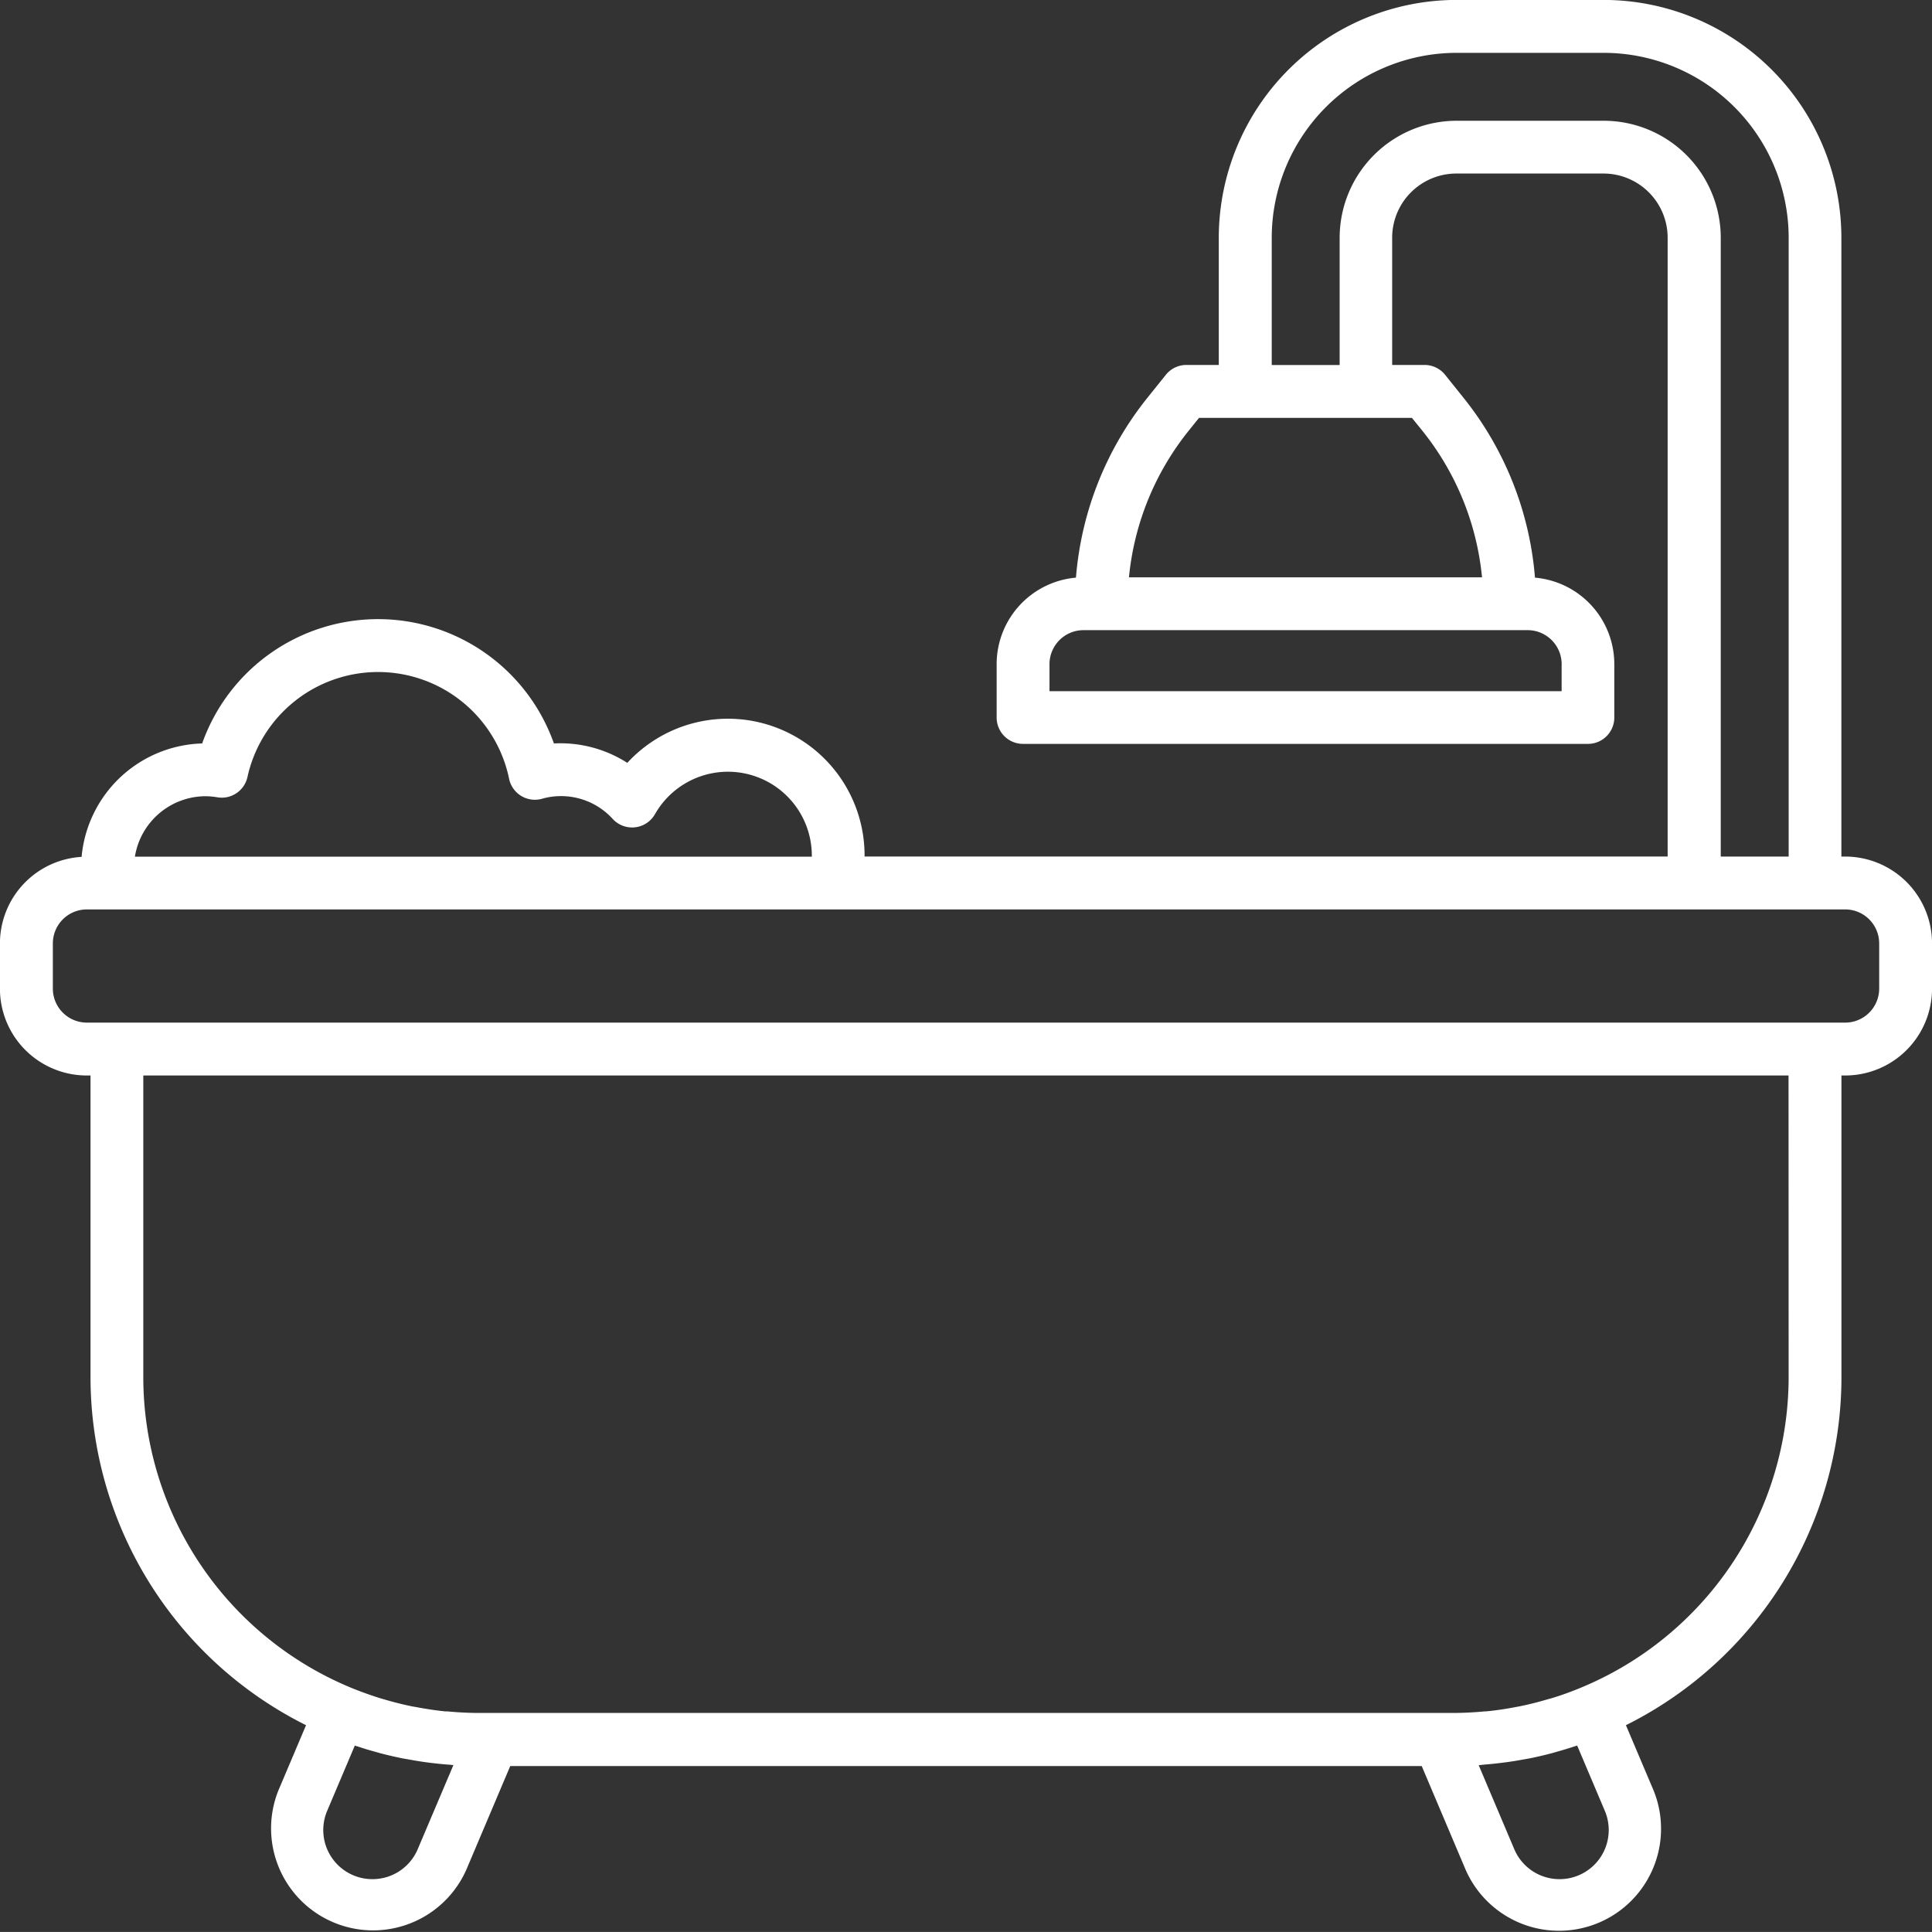 <svg xmlns="http://www.w3.org/2000/svg" width="58.715" height="58.713" viewBox="0 0 58.715 58.713">
  <rect x="0" y="0" width="58.715" height="58.713" fill="#333333" stroke="none"/>
  <path id="Trazado_8063" data-name="Trazado 8063" d="M352.077,914.034h-.116V895.227A7.233,7.233,0,0,0,344.737,888h-4.472a7.233,7.233,0,0,0-7.225,7.225v3.868h-.983a.8.8,0,0,0-.626.3l-.57.71a10.015,10.015,0,0,0-2.162,5.454,2.64,2.64,0,0,0-2.41,2.626v1.626a.8.8,0,0,0,.8.8h17.171a.8.8,0,0,0,.8-.8v-1.626a2.64,2.64,0,0,0-2.411-2.626,10.012,10.012,0,0,0-2.162-5.454l-.569-.71a.8.8,0,0,0-.626-.3h-.983v-3.868a1.951,1.951,0,0,1,1.95-1.949h4.472a1.951,1.951,0,0,1,1.95,1.949v18.807H322.275c0-.01,0-.02,0-.029a4.154,4.154,0,0,0-7.211-2.817,3.77,3.77,0,0,0-2.23-.59,5.67,5.67,0,0,0-10.69,0,3.789,3.789,0,0,0-3.664,3.447,2.638,2.638,0,0,0-2.482,2.63v1.376a2.64,2.64,0,0,0,2.638,2.638h.115v9.174a11.824,11.824,0,0,0,6.55,10.571l-.838,1.977a3.1,3.1,0,0,0,5.708,2.418l1.336-3.154h27.7l1.336,3.155a3.1,3.1,0,0,0,5.708-2.419l-.838-1.977a11.824,11.824,0,0,0,6.55-10.571v-9.174h.115a2.64,2.64,0,0,0,2.638-2.638v-1.376A2.64,2.64,0,0,0,352.077,914.034Zm-8.618-5.849v.823H327.895v-.823a1.034,1.034,0,0,1,1.032-1.032h13.5A1.034,1.034,0,0,1,343.46,908.185Zm-4.219-7.075a8.4,8.4,0,0,1,1.8,4.438H330.31a8.4,8.4,0,0,1,1.8-4.437l.329-.41h6.47Zm5.5-9.438h-4.472a3.559,3.559,0,0,0-3.555,3.555v3.868h-2.064v-3.868a5.625,5.625,0,0,1,5.619-5.619h4.472a5.625,5.625,0,0,1,5.619,5.619v18.807h-2.064V895.227A3.559,3.559,0,0,0,344.737,891.672ZM302.25,912.2a2.2,2.2,0,0,1,.358.033.8.8,0,0,0,.913-.619,4.065,4.065,0,0,1,7.95.052.8.8,0,0,0,.994.613,2.121,2.121,0,0,1,2.158.614.8.8,0,0,0,1.283-.149,2.55,2.55,0,0,1,4.766,1.264v.029H300.1A2.182,2.182,0,0,1,302.25,912.2Zm6.445,32a1.491,1.491,0,0,1-1.376.911,1.493,1.493,0,0,1-1.376-2.076l.84-1.983c.039.013.078.023.117.036.154.051.309.1.466.141.067.019.133.039.2.057.215.056.432.107.652.151.063.013.127.022.19.034.165.03.33.058.5.082.081.011.162.022.244.031q.24.029.482.047c.048,0,.1.011.145.014Zm35.237-3.148.84,1.983a1.493,1.493,0,0,1-1.376,2.076,1.492,1.492,0,0,1-1.376-.911l-1.082-2.554c.048,0,.1-.01.143-.014q.245-.019.487-.048l.237-.03c.171-.024.34-.052.508-.083.061-.011.121-.02.181-.032q.33-.067.653-.152c.068-.018.135-.039.2-.057q.234-.066.465-.141C343.853,941.074,343.893,941.064,343.932,941.051Zm6.426-11.192a10.221,10.221,0,0,1-6.367,9.454c-.277.113-.558.215-.843.3l-.1.027c-.289.086-.582.161-.878.22l-.083.015c-.3.059-.611.106-.922.136l-.039,0c-.324.031-.65.048-.979.048H310.564c-.324,0-.645-.017-.964-.047l-.059,0c-.305-.03-.607-.077-.907-.134l-.1-.017c-.293-.059-.583-.133-.871-.218l-.1-.029c-.284-.088-.565-.189-.842-.3a10.221,10.221,0,0,1-6.366-9.454v-9.174h50Zm2.752-11.812a1.034,1.034,0,0,1-1.032,1.032h-53.44a1.034,1.034,0,0,1-1.032-1.032v-1.376a1.034,1.034,0,0,1,1.032-1.032h53.44a1.034,1.034,0,0,1,1.032,1.032Z" transform="translate(-296 -888.002)" fill="#fff"/>
</svg>
